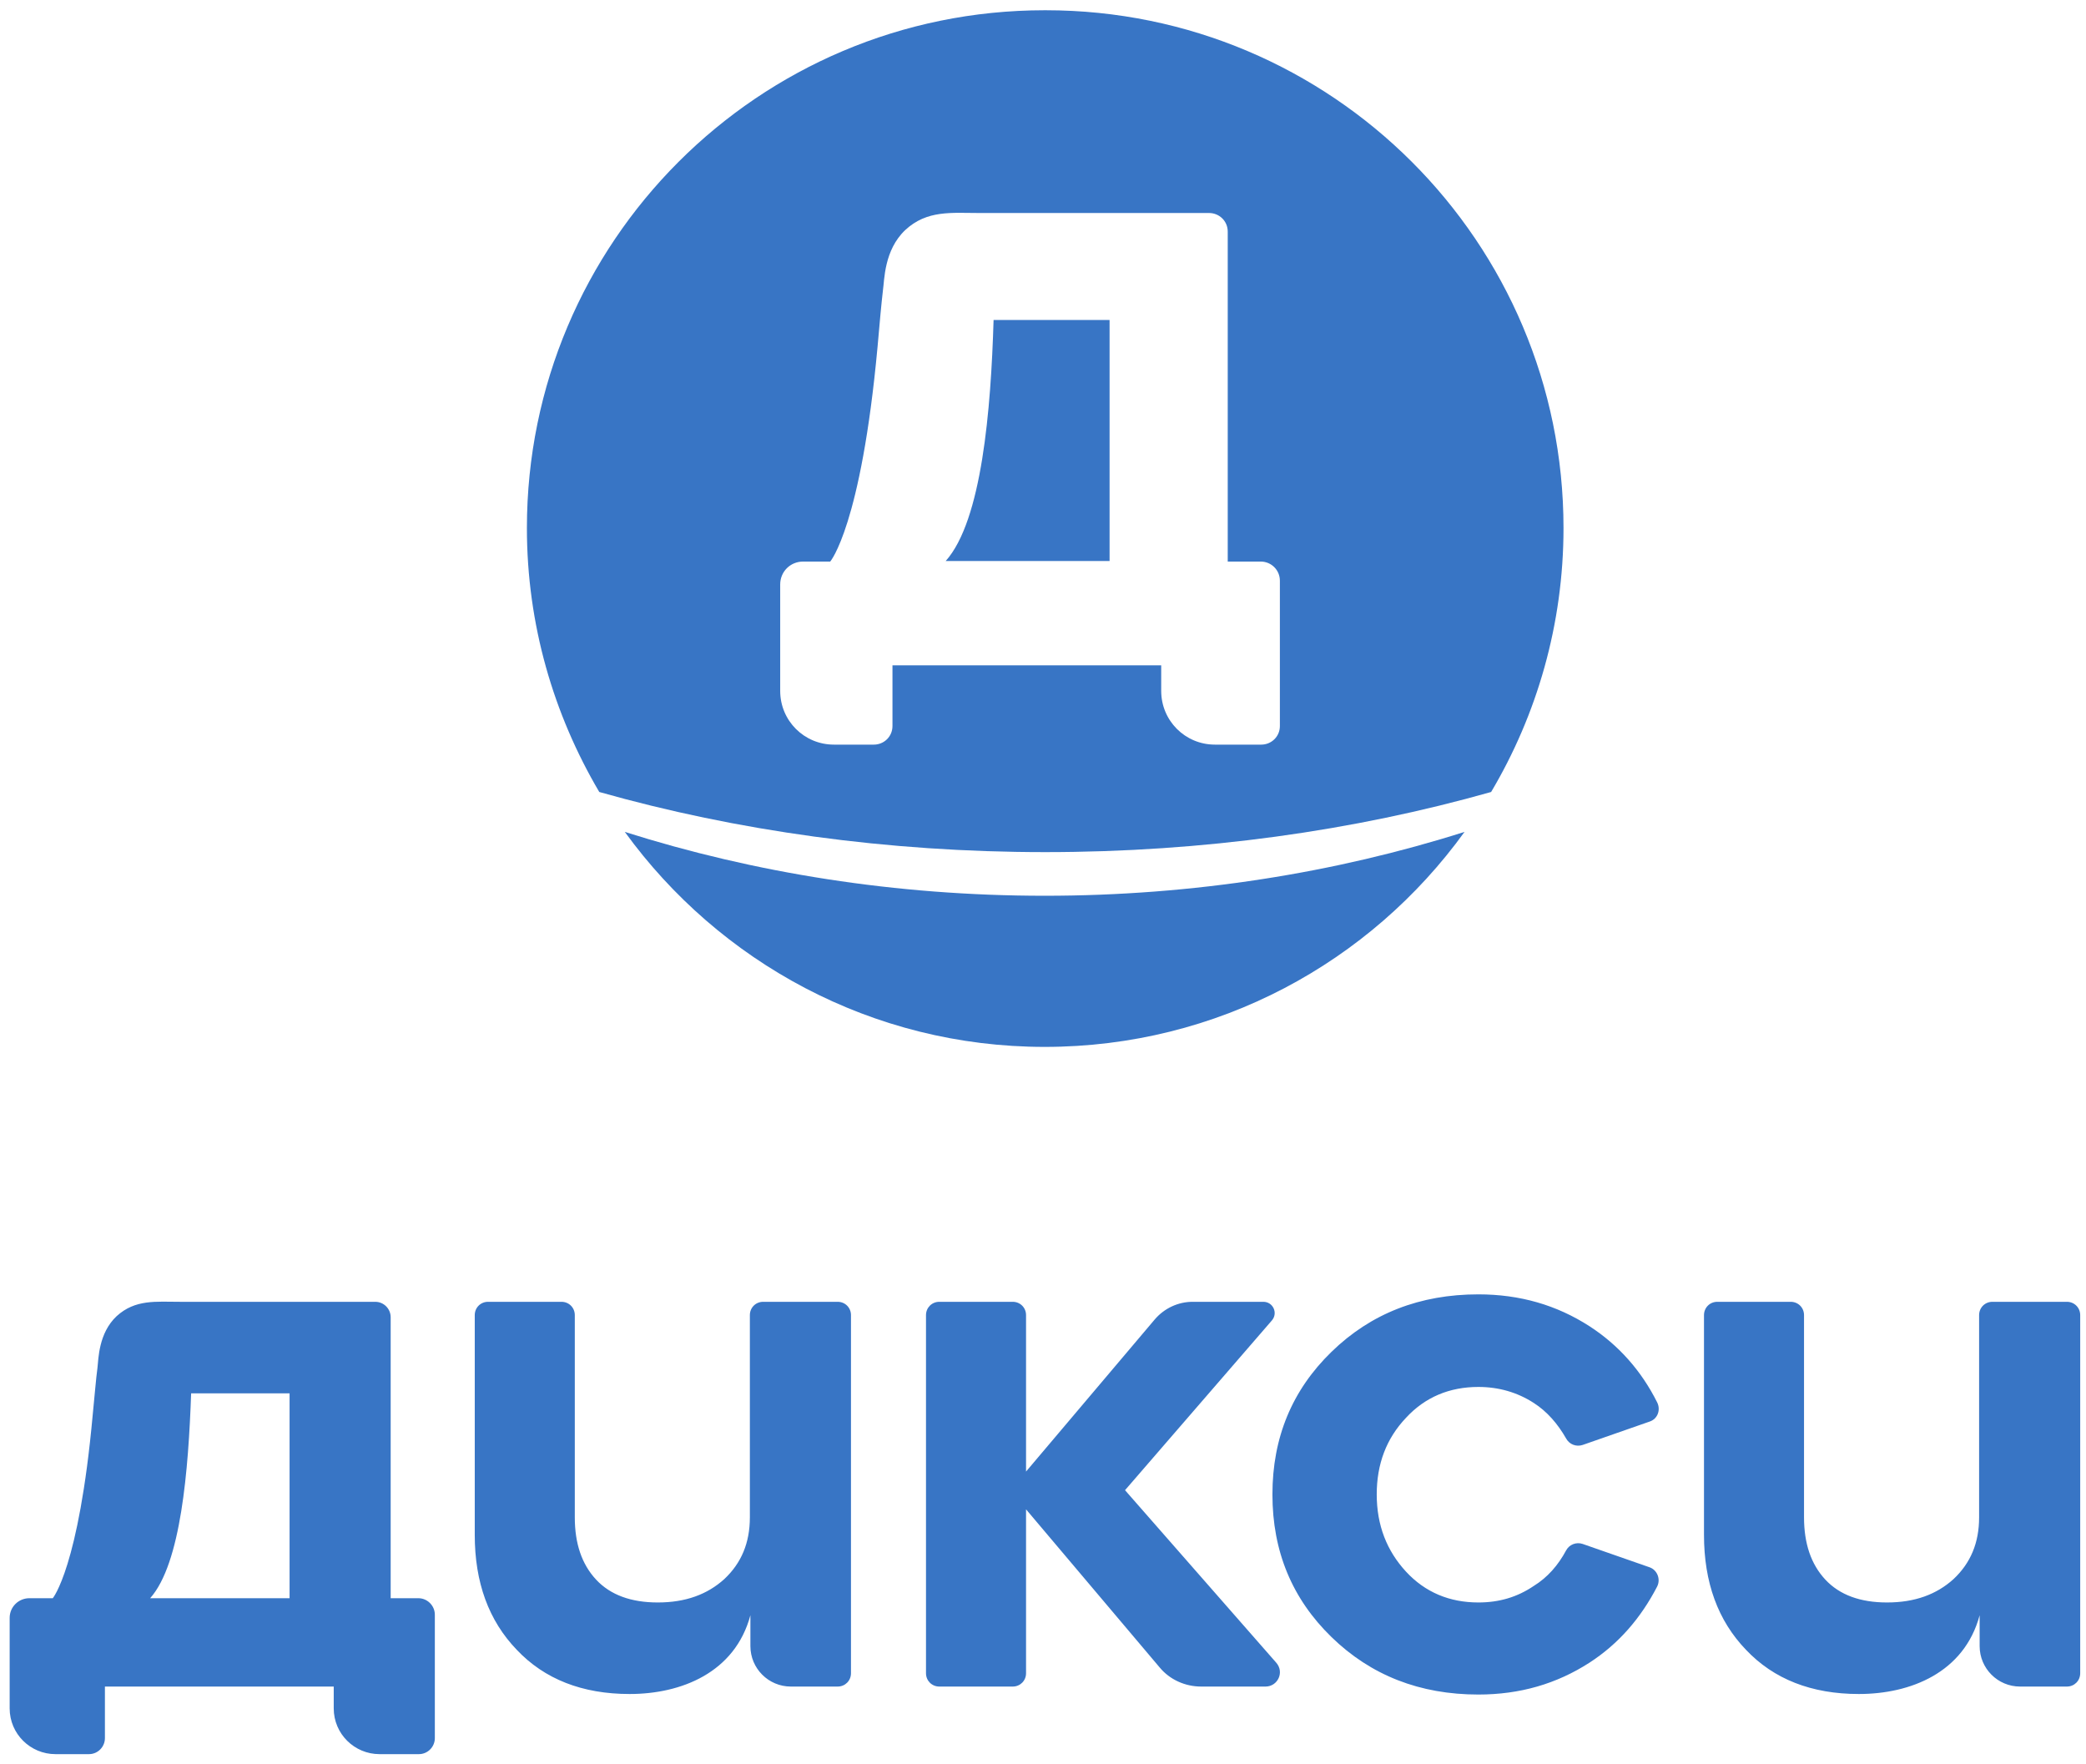 <svg width="149" height="126" viewBox="0 0 149 126" fill="none" xmlns="http://www.w3.org/2000/svg">
<path d="M59.758 92.982H54.512C53.98 92.982 53.562 93.4 53.562 93.932V108.376C53.562 110.2 52.954 111.644 51.738 112.785C50.521 113.887 48.963 114.457 46.986 114.457C45.086 114.457 43.603 113.925 42.577 112.823C41.551 111.72 41.057 110.238 41.057 108.376V93.932C41.057 93.4 40.639 92.982 40.107 92.982H34.861C34.329 92.982 33.911 93.4 33.911 93.932V109.63C33.911 113.013 34.899 115.749 36.914 117.84C38.89 119.931 41.589 120.995 44.972 120.995C48.659 120.995 52.498 119.474 53.6 115.369V117.574C53.6 119.17 54.892 120.463 56.489 120.463H59.834C60.366 120.463 60.784 120.045 60.784 119.512V93.932C60.784 93.4 60.366 92.982 59.834 92.982H59.758ZM105.597 99.063C107.042 99.063 108.372 99.443 109.55 100.203C110.501 100.812 111.261 101.686 111.869 102.75C112.097 103.168 112.591 103.358 113.047 103.206L117.837 101.534C118.407 101.344 118.635 100.698 118.369 100.165C117.228 97.885 115.594 96.06 113.541 94.73C111.185 93.21 108.562 92.45 105.597 92.45C101.416 92.45 97.919 93.818 95.107 96.555C92.294 99.291 90.888 102.674 90.888 106.741C90.888 110.808 92.294 114.191 95.107 116.928C97.919 119.664 101.416 121.033 105.597 121.033C108.562 121.033 111.185 120.273 113.541 118.752C115.594 117.422 117.19 115.597 118.369 113.317C118.635 112.785 118.369 112.139 117.837 111.948L113.047 110.276C112.591 110.124 112.097 110.314 111.869 110.732C111.299 111.796 110.539 112.671 109.55 113.279C108.372 114.077 107.08 114.457 105.597 114.457C103.545 114.457 101.796 113.735 100.428 112.253C99.06 110.77 98.338 108.946 98.338 106.741C98.338 104.575 99.022 102.75 100.428 101.268C101.796 99.785 103.545 99.063 105.597 99.063ZM147.56 92.982H142.315C141.783 92.982 141.365 93.4 141.365 93.932V108.376C141.365 110.2 140.756 111.644 139.54 112.785C138.324 113.887 136.765 114.457 134.789 114.457C132.888 114.457 131.406 113.925 130.38 112.823C129.354 111.72 128.859 110.238 128.859 108.376V93.932C128.859 93.4 128.441 92.982 127.909 92.982H122.664C122.132 92.982 121.714 93.4 121.714 93.932V109.63C121.714 113.013 122.702 115.749 124.716 117.84C126.693 119.931 129.392 120.995 132.774 120.995C136.461 120.995 140.3 119.474 141.403 115.369V117.574C141.403 119.17 142.695 120.463 144.291 120.463H147.636C148.168 120.463 148.586 120.045 148.586 119.512V93.932C148.586 93.4 148.168 92.982 147.636 92.982H147.56ZM20.684 114.153H10.725C12.93 111.682 13.462 104.955 13.652 99.519H20.684V114.153ZM29.882 114.153H28.666H27.905V94.084C27.905 93.476 27.411 92.982 26.803 92.982H12.854C11.143 92.982 9.661 92.792 8.33 94.008C7.038 95.224 7.038 97.049 6.962 97.695C6.848 98.531 6.772 99.595 6.62 101.078C5.632 111.948 3.769 114.153 3.769 114.153H3.161H2.097C1.337 114.153 0.69 114.761 0.69 115.559V122.021C0.69 123.846 2.173 125.29 3.959 125.29H6.354C7 125.29 7.494 124.758 7.494 124.15V120.463H23.838V122.021C23.838 123.846 25.321 125.29 27.107 125.29H29.92C30.566 125.29 31.06 124.758 31.06 124.15V115.331C31.06 114.685 30.528 114.153 29.882 114.153ZM91.154 118.752L80.359 106.437L90.85 94.312C91.306 93.78 90.926 92.982 90.242 92.982H85.186C84.16 92.982 83.172 93.438 82.487 94.236L73.289 105.107V104.765V103.586V93.932C73.289 93.4 72.871 92.982 72.339 92.982H67.094C66.561 92.982 66.143 93.4 66.143 93.932V119.512C66.143 120.045 66.561 120.463 67.094 120.463H72.339C72.871 120.463 73.289 120.045 73.289 119.512V109.858V107.843V107.805L82.83 119.094C83.552 119.969 84.654 120.463 85.794 120.463H90.394C91.268 120.463 91.762 119.436 91.154 118.752Z" fill="#3875C5"/>
<path d="M44.629 59.419C51.357 68.693 62.266 74.775 74.619 74.775C86.972 74.775 97.881 68.731 104.609 59.419C95.372 62.346 85.224 63.98 74.619 63.98C63.976 63.98 53.866 62.346 44.629 59.419Z" fill="#3875C5"/>
<path d="M91.42 51.855C91.42 52.615 90.811 53.185 90.089 53.185H86.782C84.654 53.185 82.943 51.475 82.943 49.346V47.522H63.748V51.855C63.748 52.615 63.14 53.185 62.418 53.185H59.567C57.439 53.185 55.728 51.475 55.728 49.346V41.745C55.728 40.832 56.451 40.11 57.363 40.11H58.617H59.301C59.301 40.11 61.506 37.563 62.684 24.754C62.836 23.006 62.95 21.751 63.064 20.763C63.178 20.003 63.14 17.874 64.661 16.43C66.219 14.986 67.968 15.214 69.982 15.214H86.364C87.087 15.214 87.695 15.784 87.695 16.544V40.11H88.607H90.051C90.811 40.11 91.42 40.718 91.42 41.478V51.855ZM74.619 0.732C54.17 0.732 37.636 17.304 37.636 37.715C37.636 44.595 39.536 51.019 42.805 56.568C52.612 59.343 63.368 60.863 74.657 60.863C85.946 60.863 96.703 59.343 106.509 56.568C109.778 51.057 111.679 44.595 111.679 37.715C111.679 17.266 95.106 0.732 74.695 0.732H74.619ZM67.549 40.072H79.256V22.854H70.97C70.78 29.239 70.134 37.183 67.549 40.072Z" fill="#3875C5"/>
</svg>
